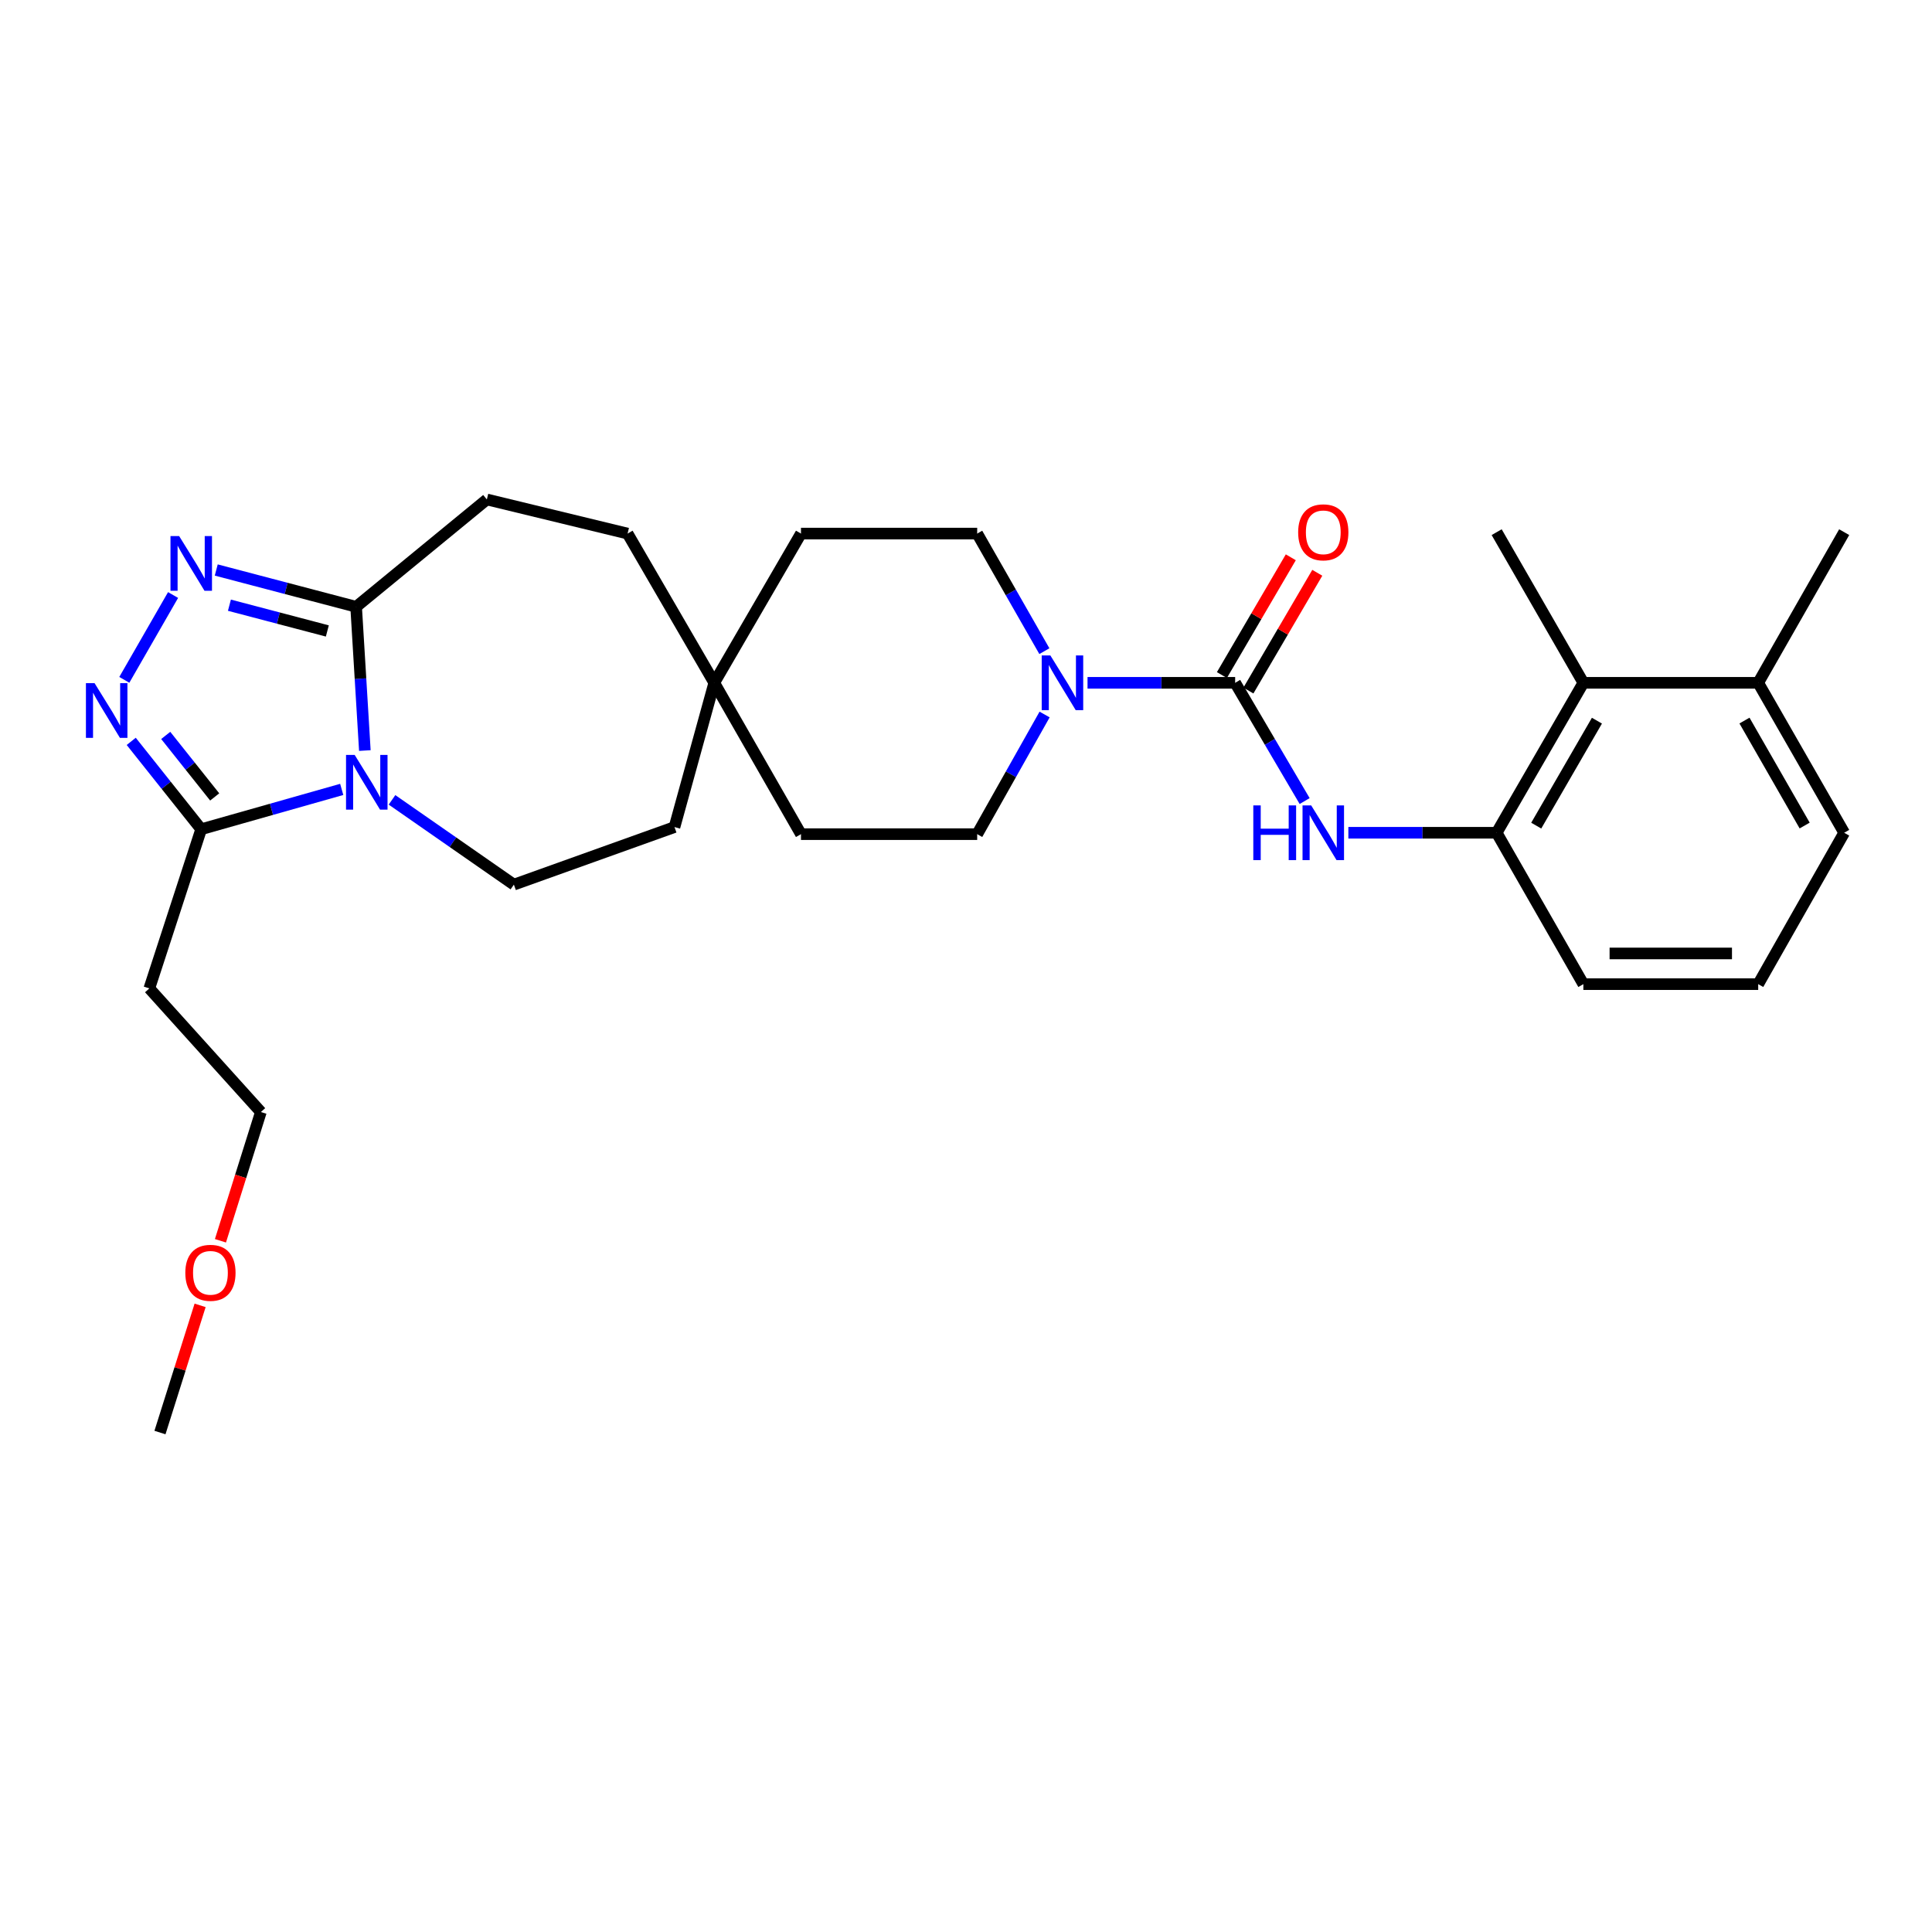 <?xml version='1.0' encoding='iso-8859-1'?>
<svg version='1.1' baseProfile='full'
              xmlns='http://www.w3.org/2000/svg'
                      xmlns:rdkit='http://www.rdkit.org/xml'
                      xmlns:xlink='http://www.w3.org/1999/xlink'
                  xml:space='preserve'
width='1000px' height='1000px' viewBox='0 0 1000 1000'>
<!-- END OF HEADER -->
<rect style='opacity:1.0;fill:#FFFFFF;stroke:none' width='1000' height='1000' x='0' y='0'> </rect>
<path class='bond-3' d='M 176.878,408.594 L 140.504,418.901' style='fill:none;fill-rule:evenodd;stroke:#0000FF;stroke-width:6px;stroke-linecap:butt;stroke-linejoin:miter;stroke-opacity:1' />
<path class='bond-3' d='M 140.504,418.901 L 104.129,429.208' style='fill:none;fill-rule:evenodd;stroke:#000000;stroke-width:6px;stroke-linecap:butt;stroke-linejoin:miter;stroke-opacity:1' />
<path class='bond-4' d='M 188.847,388.485 L 186.588,351.281' style='fill:none;fill-rule:evenodd;stroke:#0000FF;stroke-width:6px;stroke-linecap:butt;stroke-linejoin:miter;stroke-opacity:1' />
<path class='bond-4' d='M 186.588,351.281 L 184.329,314.076' style='fill:none;fill-rule:evenodd;stroke:#000000;stroke-width:6px;stroke-linecap:butt;stroke-linejoin:miter;stroke-opacity:1' />
<path class='bond-8' d='M 202.904,414.004 L 234.445,435.944' style='fill:none;fill-rule:evenodd;stroke:#0000FF;stroke-width:6px;stroke-linecap:butt;stroke-linejoin:miter;stroke-opacity:1' />
<path class='bond-8' d='M 234.445,435.944 L 265.985,457.883' style='fill:none;fill-rule:evenodd;stroke:#000000;stroke-width:6px;stroke-linecap:butt;stroke-linejoin:miter;stroke-opacity:1' />
<path class='bond-0' d='M 111.93,295.029 L 148.13,304.553' style='fill:none;fill-rule:evenodd;stroke:#0000FF;stroke-width:6px;stroke-linecap:butt;stroke-linejoin:miter;stroke-opacity:1' />
<path class='bond-0' d='M 148.13,304.553 L 184.329,314.076' style='fill:none;fill-rule:evenodd;stroke:#000000;stroke-width:6px;stroke-linecap:butt;stroke-linejoin:miter;stroke-opacity:1' />
<path class='bond-0' d='M 118.748,313.25 L 144.088,319.917' style='fill:none;fill-rule:evenodd;stroke:#0000FF;stroke-width:6px;stroke-linecap:butt;stroke-linejoin:miter;stroke-opacity:1' />
<path class='bond-0' d='M 144.088,319.917 L 169.428,326.583' style='fill:none;fill-rule:evenodd;stroke:#000000;stroke-width:6px;stroke-linecap:butt;stroke-linejoin:miter;stroke-opacity:1' />
<path class='bond-29' d='M 89.584,307.979 L 64.347,351.888' style='fill:none;fill-rule:evenodd;stroke:#0000FF;stroke-width:6px;stroke-linecap:butt;stroke-linejoin:miter;stroke-opacity:1' />
<path class='bond-1' d='M 67.92,383.728 L 86.025,406.468' style='fill:none;fill-rule:evenodd;stroke:#0000FF;stroke-width:6px;stroke-linecap:butt;stroke-linejoin:miter;stroke-opacity:1' />
<path class='bond-1' d='M 86.025,406.468 L 104.129,429.208' style='fill:none;fill-rule:evenodd;stroke:#000000;stroke-width:6px;stroke-linecap:butt;stroke-linejoin:miter;stroke-opacity:1' />
<path class='bond-1' d='M 85.78,380.655 L 98.453,396.573' style='fill:none;fill-rule:evenodd;stroke:#0000FF;stroke-width:6px;stroke-linecap:butt;stroke-linejoin:miter;stroke-opacity:1' />
<path class='bond-1' d='M 98.453,396.573 L 111.127,412.491' style='fill:none;fill-rule:evenodd;stroke:#000000;stroke-width:6px;stroke-linecap:butt;stroke-linejoin:miter;stroke-opacity:1' />
<path class='bond-2' d='M 639.315,353.422 L 601.109,353.422' style='fill:none;fill-rule:evenodd;stroke:#000000;stroke-width:6px;stroke-linecap:butt;stroke-linejoin:miter;stroke-opacity:1' />
<path class='bond-2' d='M 601.109,353.422 L 562.903,353.422' style='fill:none;fill-rule:evenodd;stroke:#0000FF;stroke-width:6px;stroke-linecap:butt;stroke-linejoin:miter;stroke-opacity:1' />
<path class='bond-6' d='M 639.315,353.422 L 657.299,384.023' style='fill:none;fill-rule:evenodd;stroke:#000000;stroke-width:6px;stroke-linecap:butt;stroke-linejoin:miter;stroke-opacity:1' />
<path class='bond-6' d='M 657.299,384.023 L 675.283,414.625' style='fill:none;fill-rule:evenodd;stroke:#0000FF;stroke-width:6px;stroke-linecap:butt;stroke-linejoin:miter;stroke-opacity:1' />
<path class='bond-10' d='M 646.172,357.432 L 664,326.954' style='fill:none;fill-rule:evenodd;stroke:#000000;stroke-width:6px;stroke-linecap:butt;stroke-linejoin:miter;stroke-opacity:1' />
<path class='bond-10' d='M 664,326.954 L 681.828,296.475' style='fill:none;fill-rule:evenodd;stroke:#FF0000;stroke-width:6px;stroke-linecap:butt;stroke-linejoin:miter;stroke-opacity:1' />
<path class='bond-10' d='M 632.459,349.411 L 650.287,318.932' style='fill:none;fill-rule:evenodd;stroke:#000000;stroke-width:6px;stroke-linecap:butt;stroke-linejoin:miter;stroke-opacity:1' />
<path class='bond-10' d='M 650.287,318.932 L 668.116,288.454' style='fill:none;fill-rule:evenodd;stroke:#FF0000;stroke-width:6px;stroke-linecap:butt;stroke-linejoin:miter;stroke-opacity:1' />
<path class='bond-12' d='M 104.129,429.208 L 77.29,511.597' style='fill:none;fill-rule:evenodd;stroke:#000000;stroke-width:6px;stroke-linecap:butt;stroke-linejoin:miter;stroke-opacity:1' />
<path class='bond-15' d='M 184.329,314.076 L 251.996,258.518' style='fill:none;fill-rule:evenodd;stroke:#000000;stroke-width:6px;stroke-linecap:butt;stroke-linejoin:miter;stroke-opacity:1' />
<path class='bond-5' d='M 540.566,337.037 L 523.178,306.608' style='fill:none;fill-rule:evenodd;stroke:#0000FF;stroke-width:6px;stroke-linecap:butt;stroke-linejoin:miter;stroke-opacity:1' />
<path class='bond-5' d='M 523.178,306.608 L 505.79,276.178' style='fill:none;fill-rule:evenodd;stroke:#000000;stroke-width:6px;stroke-linecap:butt;stroke-linejoin:miter;stroke-opacity:1' />
<path class='bond-31' d='M 540.683,369.83 L 523.237,400.794' style='fill:none;fill-rule:evenodd;stroke:#0000FF;stroke-width:6px;stroke-linecap:butt;stroke-linejoin:miter;stroke-opacity:1' />
<path class='bond-31' d='M 523.237,400.794 L 505.79,431.759' style='fill:none;fill-rule:evenodd;stroke:#000000;stroke-width:6px;stroke-linecap:butt;stroke-linejoin:miter;stroke-opacity:1' />
<path class='bond-7' d='M 697.91,431.035 L 736.289,431.035' style='fill:none;fill-rule:evenodd;stroke:#0000FF;stroke-width:6px;stroke-linecap:butt;stroke-linejoin:miter;stroke-opacity:1' />
<path class='bond-7' d='M 736.289,431.035 L 774.667,431.035' style='fill:none;fill-rule:evenodd;stroke:#000000;stroke-width:6px;stroke-linecap:butt;stroke-linejoin:miter;stroke-opacity:1' />
<path class='bond-9' d='M 774.667,431.035 L 819.546,353.422' style='fill:none;fill-rule:evenodd;stroke:#000000;stroke-width:6px;stroke-linecap:butt;stroke-linejoin:miter;stroke-opacity:1' />
<path class='bond-9' d='M 795.152,427.346 L 826.567,373.016' style='fill:none;fill-rule:evenodd;stroke:#000000;stroke-width:6px;stroke-linecap:butt;stroke-linejoin:miter;stroke-opacity:1' />
<path class='bond-21' d='M 774.667,431.035 L 819.546,509.391' style='fill:none;fill-rule:evenodd;stroke:#000000;stroke-width:6px;stroke-linecap:butt;stroke-linejoin:miter;stroke-opacity:1' />
<path class='bond-17' d='M 265.985,457.883 L 349.115,428.096' style='fill:none;fill-rule:evenodd;stroke:#000000;stroke-width:6px;stroke-linecap:butt;stroke-linejoin:miter;stroke-opacity:1' />
<path class='bond-16' d='M 819.546,353.422 L 910.046,353.422' style='fill:none;fill-rule:evenodd;stroke:#000000;stroke-width:6px;stroke-linecap:butt;stroke-linejoin:miter;stroke-opacity:1' />
<path class='bond-25' d='M 819.546,353.422 L 774.667,275.446' style='fill:none;fill-rule:evenodd;stroke:#000000;stroke-width:6px;stroke-linecap:butt;stroke-linejoin:miter;stroke-opacity:1' />
<path class='bond-11' d='M 369.697,353.422 L 349.115,428.096' style='fill:none;fill-rule:evenodd;stroke:#000000;stroke-width:6px;stroke-linecap:butt;stroke-linejoin:miter;stroke-opacity:1' />
<path class='bond-18' d='M 369.697,353.422 L 414.585,431.759' style='fill:none;fill-rule:evenodd;stroke:#000000;stroke-width:6px;stroke-linecap:butt;stroke-linejoin:miter;stroke-opacity:1' />
<path class='bond-19' d='M 369.697,353.422 L 414.585,276.178' style='fill:none;fill-rule:evenodd;stroke:#000000;stroke-width:6px;stroke-linecap:butt;stroke-linejoin:miter;stroke-opacity:1' />
<path class='bond-30' d='M 369.697,353.422 L 324.836,276.178' style='fill:none;fill-rule:evenodd;stroke:#000000;stroke-width:6px;stroke-linecap:butt;stroke-linejoin:miter;stroke-opacity:1' />
<path class='bond-23' d='M 77.29,511.597 L 135.029,575.584' style='fill:none;fill-rule:evenodd;stroke:#000000;stroke-width:6px;stroke-linecap:butt;stroke-linejoin:miter;stroke-opacity:1' />
<path class='bond-13' d='M 505.79,276.178 L 414.585,276.178' style='fill:none;fill-rule:evenodd;stroke:#000000;stroke-width:6px;stroke-linecap:butt;stroke-linejoin:miter;stroke-opacity:1' />
<path class='bond-14' d='M 505.79,431.759 L 414.585,431.759' style='fill:none;fill-rule:evenodd;stroke:#000000;stroke-width:6px;stroke-linecap:butt;stroke-linejoin:miter;stroke-opacity:1' />
<path class='bond-20' d='M 251.996,258.518 L 324.836,276.178' style='fill:none;fill-rule:evenodd;stroke:#000000;stroke-width:6px;stroke-linecap:butt;stroke-linejoin:miter;stroke-opacity:1' />
<path class='bond-27' d='M 910.046,353.422 L 954.545,275.446' style='fill:none;fill-rule:evenodd;stroke:#000000;stroke-width:6px;stroke-linecap:butt;stroke-linejoin:miter;stroke-opacity:1' />
<path class='bond-32' d='M 910.046,353.422 L 954.545,431.035' style='fill:none;fill-rule:evenodd;stroke:#000000;stroke-width:6px;stroke-linecap:butt;stroke-linejoin:miter;stroke-opacity:1' />
<path class='bond-32' d='M 902.939,372.965 L 934.089,427.295' style='fill:none;fill-rule:evenodd;stroke:#000000;stroke-width:6px;stroke-linecap:butt;stroke-linejoin:miter;stroke-opacity:1' />
<path class='bond-22' d='M 819.546,509.391 L 910.046,509.391' style='fill:none;fill-rule:evenodd;stroke:#000000;stroke-width:6px;stroke-linecap:butt;stroke-linejoin:miter;stroke-opacity:1' />
<path class='bond-22' d='M 833.121,493.504 L 896.471,493.504' style='fill:none;fill-rule:evenodd;stroke:#000000;stroke-width:6px;stroke-linecap:butt;stroke-linejoin:miter;stroke-opacity:1' />
<path class='bond-26' d='M 910.046,509.391 L 954.545,431.035' style='fill:none;fill-rule:evenodd;stroke:#000000;stroke-width:6px;stroke-linecap:butt;stroke-linejoin:miter;stroke-opacity:1' />
<path class='bond-24' d='M 135.029,575.584 L 124.566,608.904' style='fill:none;fill-rule:evenodd;stroke:#000000;stroke-width:6px;stroke-linecap:butt;stroke-linejoin:miter;stroke-opacity:1' />
<path class='bond-24' d='M 124.566,608.904 L 114.103,642.224' style='fill:none;fill-rule:evenodd;stroke:#FF0000;stroke-width:6px;stroke-linecap:butt;stroke-linejoin:miter;stroke-opacity:1' />
<path class='bond-28' d='M 103.578,675.652 L 93.188,708.567' style='fill:none;fill-rule:evenodd;stroke:#FF0000;stroke-width:6px;stroke-linecap:butt;stroke-linejoin:miter;stroke-opacity:1' />
<path class='bond-28' d='M 93.188,708.567 L 82.798,741.482' style='fill:none;fill-rule:evenodd;stroke:#000000;stroke-width:6px;stroke-linecap:butt;stroke-linejoin:miter;stroke-opacity:1' />
<path  class='atom-0' d='M 183.585 390.76
L 192.865 405.76
Q 193.785 407.24, 195.265 409.92
Q 196.745 412.6, 196.825 412.76
L 196.825 390.76
L 200.585 390.76
L 200.585 419.08
L 196.705 419.08
L 186.745 402.68
Q 185.585 400.76, 184.345 398.56
Q 183.145 396.36, 182.785 395.68
L 182.785 419.08
L 179.105 419.08
L 179.105 390.76
L 183.585 390.76
' fill='#0000FF'/>
<path  class='atom-1' d='M 92.724 277.464
L 102.004 292.464
Q 102.924 293.944, 104.404 296.624
Q 105.884 299.304, 105.964 299.464
L 105.964 277.464
L 109.724 277.464
L 109.724 305.784
L 105.844 305.784
L 95.884 289.384
Q 94.724 287.464, 93.484 285.264
Q 92.284 283.064, 91.924 282.384
L 91.924 305.784
L 88.244 305.784
L 88.244 277.464
L 92.724 277.464
' fill='#0000FF'/>
<path  class='atom-2' d='M 48.957 353.612
L 58.237 368.612
Q 59.157 370.092, 60.637 372.772
Q 62.117 375.452, 62.197 375.612
L 62.197 353.612
L 65.957 353.612
L 65.957 381.932
L 62.077 381.932
L 52.117 365.532
Q 50.957 363.612, 49.717 361.412
Q 48.517 359.212, 48.157 358.532
L 48.157 381.932
L 44.477 381.932
L 44.477 353.612
L 48.957 353.612
' fill='#0000FF'/>
<path  class='atom-6' d='M 543.668 339.262
L 552.948 354.262
Q 553.868 355.742, 555.348 358.422
Q 556.828 361.102, 556.908 361.262
L 556.908 339.262
L 560.668 339.262
L 560.668 367.582
L 556.788 367.582
L 546.828 351.182
Q 545.668 349.262, 544.428 347.062
Q 543.228 344.862, 542.868 344.182
L 542.868 367.582
L 539.188 367.582
L 539.188 339.262
L 543.668 339.262
' fill='#0000FF'/>
<path  class='atom-7' d='M 648.707 416.875
L 652.547 416.875
L 652.547 428.915
L 667.027 428.915
L 667.027 416.875
L 670.867 416.875
L 670.867 445.195
L 667.027 445.195
L 667.027 432.115
L 652.547 432.115
L 652.547 445.195
L 648.707 445.195
L 648.707 416.875
' fill='#0000FF'/>
<path  class='atom-7' d='M 678.667 416.875
L 687.947 431.875
Q 688.867 433.355, 690.347 436.035
Q 691.827 438.715, 691.907 438.875
L 691.907 416.875
L 695.667 416.875
L 695.667 445.195
L 691.787 445.195
L 681.827 428.795
Q 680.667 426.875, 679.427 424.675
Q 678.227 422.475, 677.867 421.795
L 677.867 445.195
L 674.187 445.195
L 674.187 416.875
L 678.667 416.875
' fill='#0000FF'/>
<path  class='atom-11' d='M 671.927 275.526
Q 671.927 268.726, 675.287 264.926
Q 678.647 261.126, 684.927 261.126
Q 691.207 261.126, 694.567 264.926
Q 697.927 268.726, 697.927 275.526
Q 697.927 282.406, 694.527 286.326
Q 691.127 290.206, 684.927 290.206
Q 678.687 290.206, 675.287 286.326
Q 671.927 282.446, 671.927 275.526
M 684.927 287.006
Q 689.247 287.006, 691.567 284.126
Q 693.927 281.206, 693.927 275.526
Q 693.927 269.966, 691.567 267.166
Q 689.247 264.326, 684.927 264.326
Q 680.607 264.326, 678.247 267.126
Q 675.927 269.926, 675.927 275.526
Q 675.927 281.246, 678.247 284.126
Q 680.607 287.006, 684.927 287.006
' fill='#FF0000'/>
<path  class='atom-25' d='M 95.922 658.803
Q 95.922 652.003, 99.282 648.203
Q 102.642 644.403, 108.922 644.403
Q 115.202 644.403, 118.562 648.203
Q 121.922 652.003, 121.922 658.803
Q 121.922 665.683, 118.522 669.603
Q 115.122 673.483, 108.922 673.483
Q 102.682 673.483, 99.282 669.603
Q 95.922 665.723, 95.922 658.803
M 108.922 670.283
Q 113.242 670.283, 115.562 667.403
Q 117.922 664.483, 117.922 658.803
Q 117.922 653.243, 115.562 650.443
Q 113.242 647.603, 108.922 647.603
Q 104.602 647.603, 102.242 650.403
Q 99.922 653.203, 99.922 658.803
Q 99.922 664.523, 102.242 667.403
Q 104.602 670.283, 108.922 670.283
' fill='#FF0000'/>
</svg>
